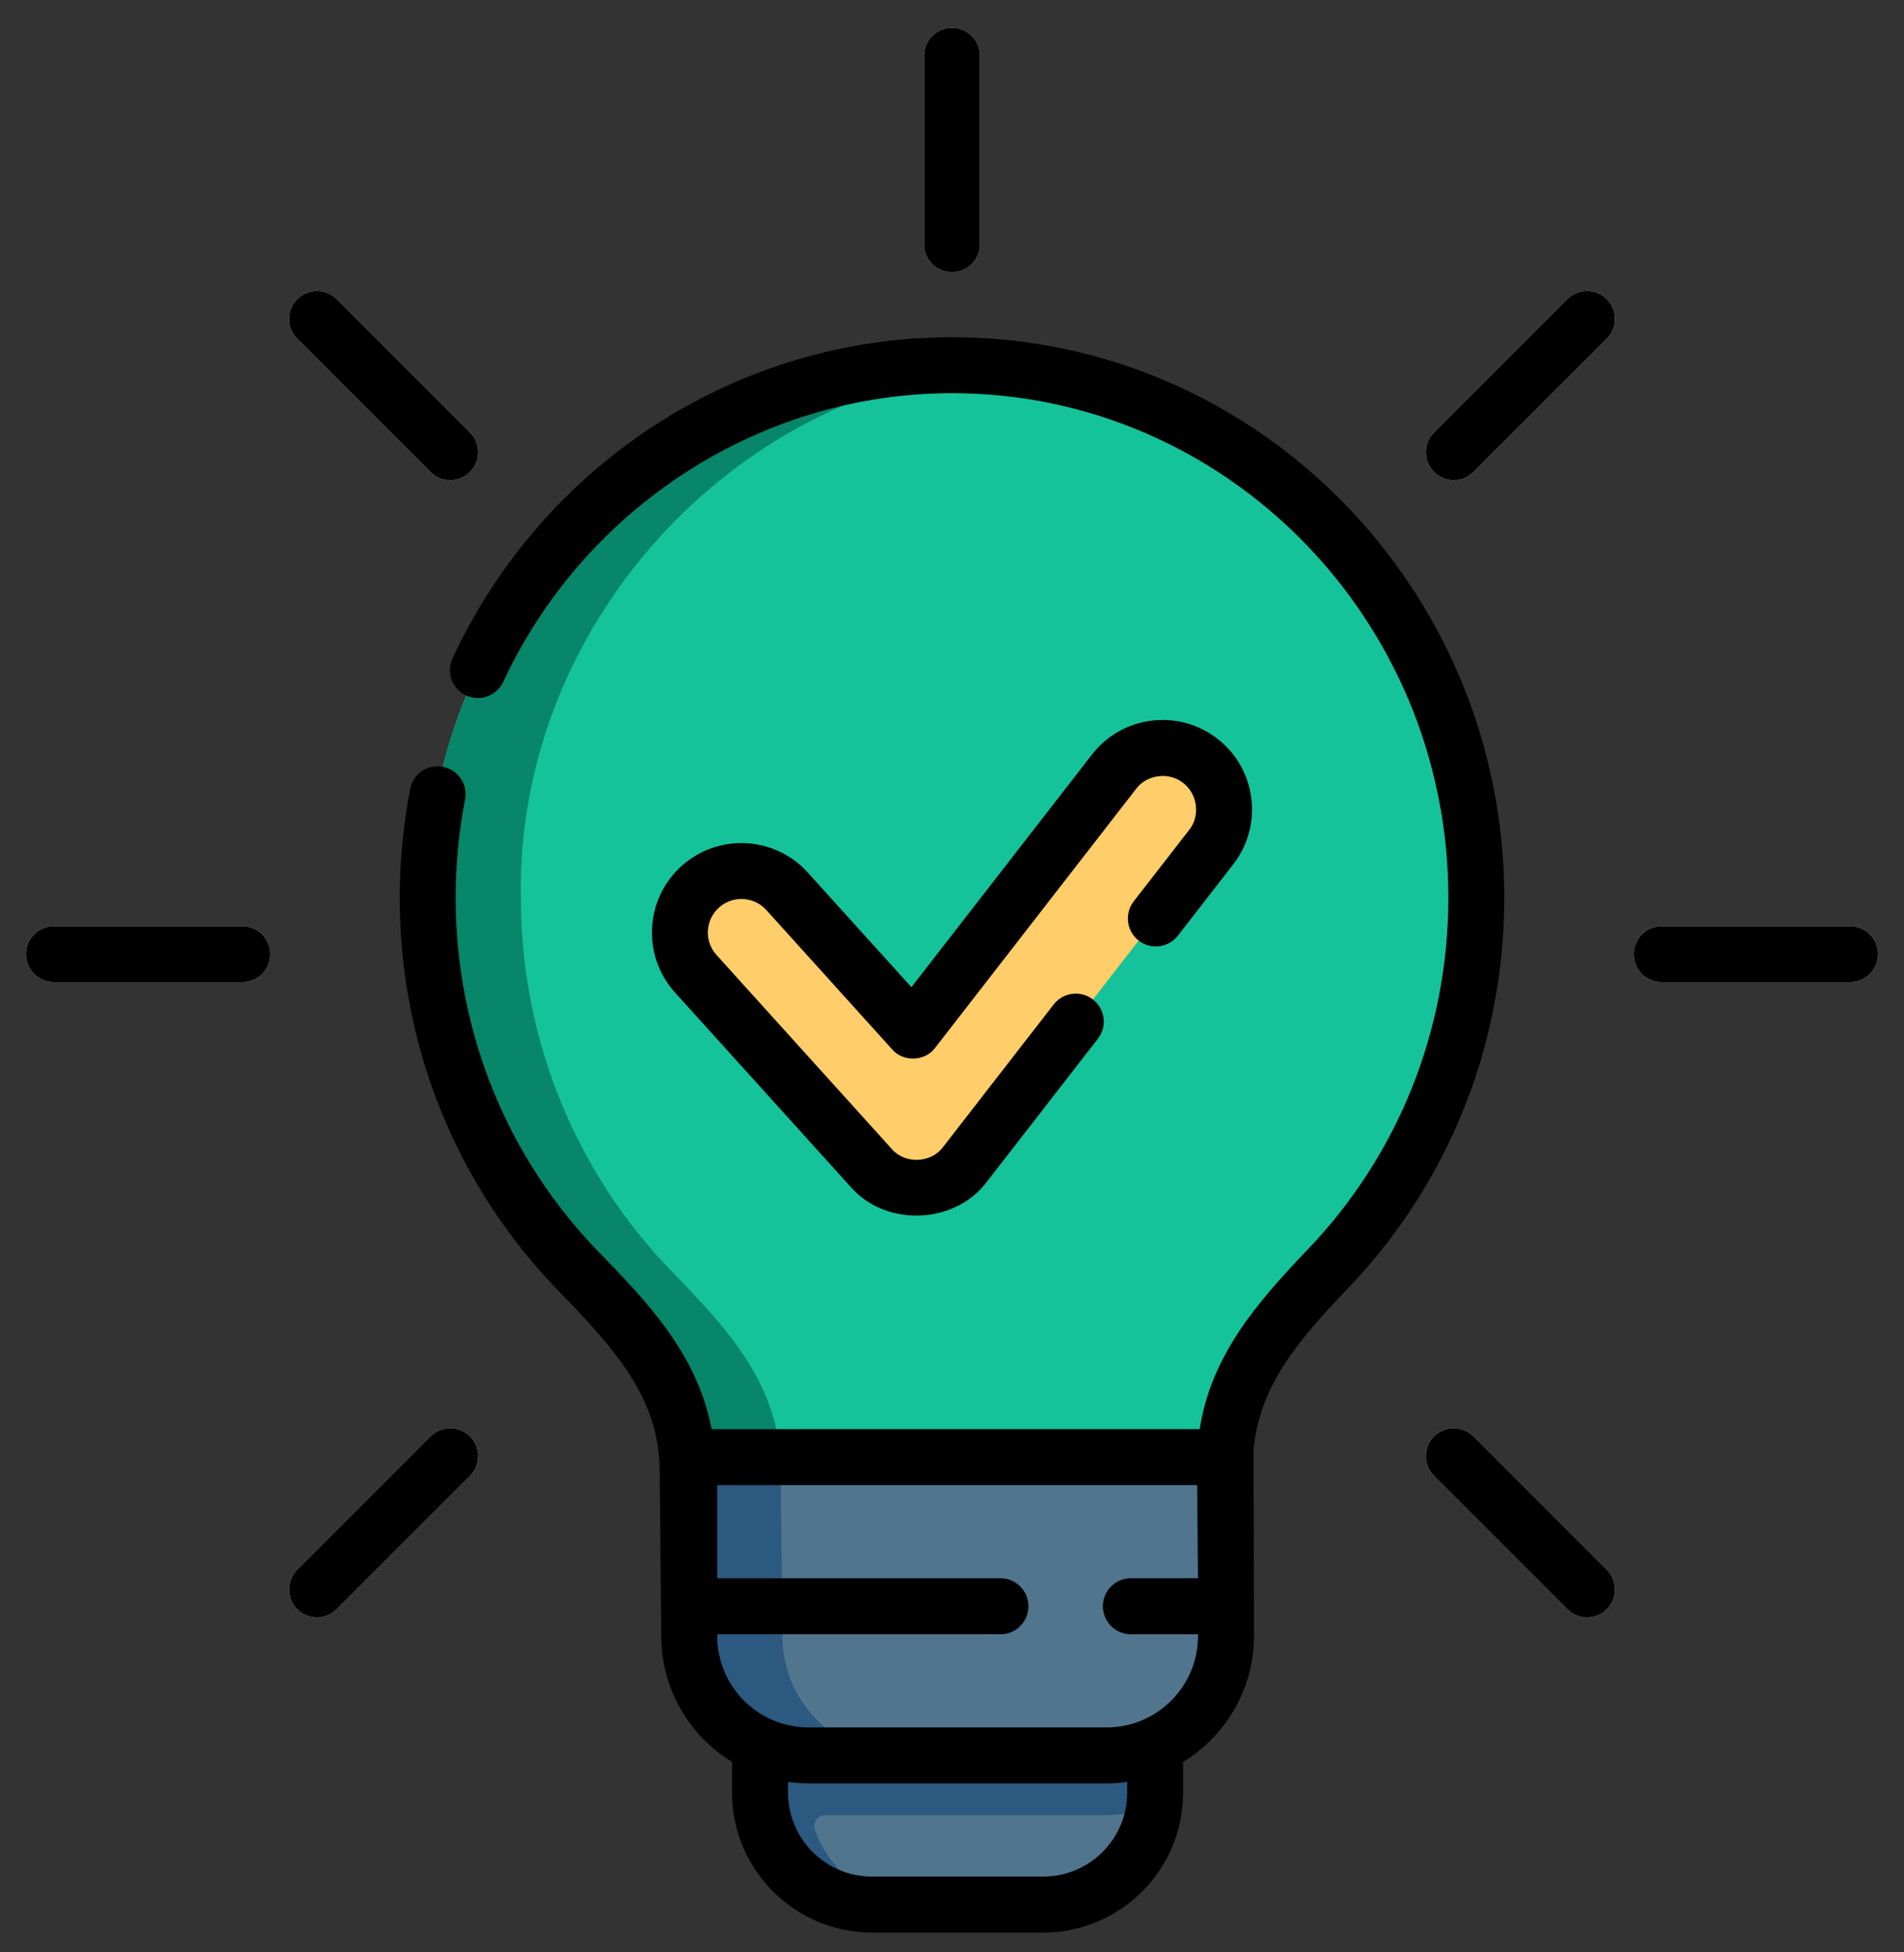 <svg width="40" height="41" viewBox="0 0 40 41" fill="none" xmlns="http://www.w3.org/2000/svg">
<rect x="0" y="0" width="40" height="41" fill="#333333" stroke="none"/>
<g clip-path="url(#clip0)">
<path d="M24.267 36.648V37.647C24.267 37.734 24.263 37.822 24.253 37.907C24.123 39.082 23.127 39.996 21.918 39.996H18.316C17.107 39.996 16.111 39.082 15.981 37.907C15.972 37.822 15.967 37.734 15.967 37.647V36.648C16.278 36.787 16.623 36.864 16.985 36.864H23.25C23.612 36.864 23.957 36.787 24.267 36.648Z" fill="#50758D"/>
<path d="M20 5.717C19.675 5.717 19.413 5.454 19.413 5.13V1.17C19.413 0.846 19.675 0.583 20 0.583C20.324 0.583 20.587 0.846 20.587 1.17V5.13C20.587 5.454 20.324 5.717 20 5.717Z" fill="#FFE7C9"/>
<path d="M9.458 10.083C9.308 10.083 9.158 10.026 9.043 9.911L6.243 7.112C6.014 6.882 6.014 6.511 6.243 6.281C6.473 6.052 6.845 6.052 7.074 6.281L9.874 9.081C10.103 9.31 10.103 9.682 9.874 9.911C9.759 10.026 9.608 10.083 9.458 10.083Z" fill="#FFE7C9"/>
<path d="M5.092 20.625H1.132C0.808 20.625 0.545 20.362 0.545 20.038C0.545 19.713 0.808 19.45 1.132 19.45H5.092C5.416 19.45 5.679 19.713 5.679 20.038C5.679 20.362 5.416 20.625 5.092 20.625Z" fill="#FFE7C9"/>
<path d="M6.659 33.966C6.508 33.966 6.358 33.909 6.243 33.794C6.014 33.565 6.014 33.193 6.243 32.964L9.043 30.164C9.272 29.935 9.644 29.935 9.874 30.164C10.103 30.394 10.103 30.765 9.874 30.995L7.074 33.794C6.959 33.909 6.809 33.966 6.659 33.966Z" fill="#FFE7C9"/>
<path d="M33.341 33.966C33.191 33.966 33.041 33.909 32.926 33.794L30.126 30.995C29.897 30.765 29.897 30.393 30.126 30.164C30.356 29.935 30.728 29.935 30.957 30.164L33.757 32.964C33.986 33.193 33.986 33.565 33.757 33.794C33.642 33.909 33.492 33.966 33.341 33.966Z" fill="#FFE7C9"/>
<path d="M38.867 20.625H34.908C34.584 20.625 34.321 20.362 34.321 20.038C34.321 19.713 34.584 19.45 34.908 19.45H38.867C39.192 19.45 39.455 19.713 39.455 20.038C39.455 20.362 39.192 20.625 38.867 20.625Z" fill="#FFE7C9"/>
<path d="M30.542 10.083C30.391 10.083 30.241 10.026 30.126 9.911C29.897 9.682 29.897 9.31 30.126 9.081L32.926 6.281C33.155 6.052 33.527 6.052 33.757 6.281C33.986 6.511 33.986 6.882 33.757 7.112L30.957 9.911C30.842 10.026 30.692 10.083 30.542 10.083Z" fill="#FFE7C9"/>
<path d="M20.117 36.081C20.117 36.081 16.278 36.787 15.967 36.648V37.647C15.967 37.734 15.972 37.822 15.981 37.907C16.111 39.082 17.107 39.996 18.316 39.996H19.334C18.313 39.996 17.444 39.343 17.12 38.433C17.065 38.279 17.177 38.117 17.341 38.117H23.25C23.607 38.117 23.946 38.042 24.253 37.907C24.263 37.822 24.267 37.734 24.267 37.647V36.648C23.957 36.787 20.117 36.081 20.117 36.081Z" fill="#2B597F"/>
<path d="M25.755 34.358C25.755 35.379 25.144 36.258 24.268 36.648C23.957 36.787 23.612 36.864 23.25 36.864H16.985C16.623 36.864 16.278 36.787 15.967 36.648C15.091 36.258 14.48 35.379 14.48 34.358C14.48 34.358 14.443 30.698 14.436 30.602V30.599L20.117 29.816L25.734 30.599L25.755 34.358Z" fill="#50758D"/>
<path d="M18.943 36.864H16.985C16.623 36.864 16.278 36.787 15.967 36.648C15.091 36.258 14.48 35.379 14.48 34.358C14.48 34.358 14.443 30.698 14.436 30.602V30.599H16.393V30.602C16.4 30.698 16.437 34.358 16.437 34.358C16.437 35.379 17.049 36.258 17.925 36.648C18.236 36.787 18.58 36.864 18.943 36.864Z" fill="#2B597F"/>
<path d="M25.755 34.319H23.758C23.434 34.319 23.171 34.056 23.171 33.731C23.171 33.407 23.434 33.144 23.758 33.144H25.749L25.752 33.731L25.755 34.319Z" fill="#2B597F"/>
<path d="M21.605 33.731C21.605 34.056 21.342 34.319 21.018 34.319H14.479L14.466 33.144H21.018C21.342 33.144 21.605 33.407 21.605 33.731Z" fill="#2B597F"/>
<path d="M20.01 7.67C20.01 7.67 20.01 7.67 20.01 7.67L20.01 7.669C13.963 7.576 8.877 12.847 8.986 18.851C8.986 21.913 10.199 24.689 12.164 26.708C13.322 27.899 14.325 29 14.436 30.599L25.734 30.618C25.798 28.972 26.733 27.86 27.899 26.643C29.827 24.63 31.014 21.881 31.014 18.851C31.014 12.679 26.089 7.675 20.01 7.67Z" fill="#15C39A"/>
<path d="M25.734 30.615V30.618L14.435 30.599C14.324 29 13.322 27.899 12.164 26.708C10.198 24.689 8.986 21.913 8.986 18.851C8.877 12.847 13.963 7.576 20.01 7.67C20.315 7.67 20.618 7.683 20.917 7.707C15.343 8.196 10.841 13.199 10.943 18.851C10.943 21.913 12.156 24.689 14.121 26.708C15.28 27.899 16.282 29 16.393 30.599L25.734 30.615Z" fill="#078669"/>
<path d="M20.276 24.447C20.042 24.749 19.686 24.932 19.304 24.946C19.288 24.946 19.272 24.947 19.256 24.947C18.891 24.947 18.543 24.793 18.297 24.521L14.617 20.449C14.139 19.92 14.18 19.103 14.709 18.624C15.239 18.146 16.056 18.187 16.534 18.717L19.181 21.645L23.404 16.206C23.841 15.643 24.653 15.541 25.216 15.978C25.78 16.416 25.882 17.228 25.445 17.791L20.276 24.447Z" fill="#FFCD69"/>
<path d="M20 5.717C20.324 5.717 20.587 5.454 20.587 5.13V1.17C20.587 0.846 20.324 0.583 20 0.583C19.675 0.583 19.413 0.846 19.413 1.17V5.13C19.413 5.454 19.675 5.717 20 5.717Z" fill="black"/>
<path d="M9.043 9.911C9.272 10.141 9.644 10.141 9.874 9.911C10.103 9.682 10.103 9.31 9.874 9.081L7.074 6.281C6.845 6.052 6.473 6.052 6.243 6.281C6.014 6.511 6.014 6.882 6.243 7.112L9.043 9.911Z" fill="black"/>
<path d="M5.092 19.45H1.132C0.808 19.45 0.545 19.713 0.545 20.038C0.545 20.362 0.808 20.625 1.132 20.625H5.092C5.416 20.625 5.679 20.362 5.679 20.038C5.679 19.713 5.416 19.45 5.092 19.45Z" fill="black"/>
<path d="M9.043 30.164L6.243 32.964C6.014 33.193 6.014 33.565 6.243 33.794C6.473 34.024 6.844 34.024 7.074 33.794L9.874 30.995C10.103 30.765 10.103 30.393 9.874 30.164C9.644 29.935 9.272 29.935 9.043 30.164Z" fill="black"/>
<path d="M30.957 30.164C30.727 29.935 30.356 29.935 30.126 30.164C29.897 30.393 29.897 30.765 30.126 30.995L32.926 33.794C33.155 34.024 33.527 34.024 33.757 33.794C33.986 33.565 33.986 33.193 33.757 32.964L30.957 30.164Z" fill="black"/>
<path d="M38.867 19.45H34.908C34.584 19.45 34.321 19.713 34.321 20.038C34.321 20.362 34.584 20.625 34.908 20.625H38.867C39.192 20.625 39.455 20.362 39.455 20.038C39.455 19.713 39.192 19.45 38.867 19.45Z" fill="black"/>
<path d="M32.926 6.281L30.126 9.081C29.897 9.31 29.897 9.682 30.126 9.911C30.356 10.141 30.727 10.141 30.957 9.911L33.757 7.112C33.986 6.882 33.986 6.511 33.757 6.281C33.527 6.052 33.155 6.052 32.926 6.281Z" fill="black"/>
<path d="M31.602 18.851C31.602 12.361 26.397 7.082 20 7.082C17.759 7.082 15.584 7.732 13.71 8.96C11.887 10.155 10.434 11.837 9.508 13.823C9.37 14.117 9.498 14.466 9.792 14.604C10.086 14.741 10.435 14.613 10.572 14.319C12.29 10.636 15.991 8.257 20 8.257C25.75 8.257 30.427 13.009 30.427 18.851C30.427 21.625 29.379 24.248 27.475 26.237C26.378 27.383 25.444 28.478 25.203 30.012H14.95C14.648 28.419 13.561 27.302 12.585 26.299C10.643 24.302 9.573 21.657 9.573 18.851C9.573 18.158 9.639 17.464 9.77 16.79C9.832 16.472 9.624 16.164 9.305 16.102C8.987 16.041 8.679 16.248 8.617 16.567C8.472 17.314 8.398 18.083 8.398 18.851C8.398 21.965 9.586 24.901 11.743 27.118C12.982 28.39 13.858 29.407 13.858 30.896C13.858 30.901 13.859 30.906 13.859 30.912L13.892 34.358C13.892 35.476 14.489 36.457 15.38 37.001V37.647C15.38 39.266 16.697 40.583 18.317 40.583H21.919C23.538 40.583 24.855 39.266 24.855 37.647V37.001C25.746 36.457 26.343 35.476 26.343 34.358C26.343 34.358 26.338 30.519 26.331 30.481C26.442 29.12 27.267 28.152 28.323 27.049C30.437 24.841 31.602 21.929 31.602 18.851ZM23.68 37.647C23.68 38.618 22.89 39.408 21.919 39.408H18.317C17.345 39.408 16.555 38.618 16.555 37.647V37.42C16.696 37.44 16.839 37.451 16.985 37.451H23.25C23.396 37.451 23.539 37.44 23.68 37.42V37.647ZM23.25 36.276H16.985C15.928 36.276 15.067 35.416 15.067 34.358V34.319H21.018C21.342 34.319 21.605 34.056 21.605 33.731C21.605 33.407 21.342 33.144 21.018 33.144H15.067V31.187H25.15L25.168 33.144H23.759C23.434 33.144 23.171 33.407 23.171 33.731C23.171 34.056 23.434 34.319 23.759 34.319H25.168V34.358C25.168 35.416 24.307 36.276 23.25 36.276Z" fill="black"/>
<path d="M23.818 18.928C23.619 19.184 23.666 19.553 23.922 19.752C24.178 19.951 24.547 19.905 24.746 19.649L25.908 18.151C26.216 17.755 26.351 17.262 26.288 16.764C26.226 16.266 25.973 15.822 25.576 15.514C25.18 15.207 24.687 15.071 24.189 15.134C23.691 15.197 23.247 15.45 22.94 15.846L19.147 20.731L16.97 18.323C16.275 17.554 15.084 17.494 14.316 18.189C13.943 18.525 13.724 18.987 13.699 19.488C13.673 19.989 13.845 20.471 14.181 20.843L17.862 24.915C18.603 25.774 20.067 25.721 20.74 24.807L23.065 21.814C23.264 21.558 23.217 21.189 22.961 20.99C22.705 20.791 22.336 20.837 22.137 21.093L19.813 24.087C19.56 24.43 19.01 24.45 18.733 24.127L15.053 20.055C14.792 19.767 14.815 19.321 15.103 19.06C15.391 18.8 15.838 18.822 16.099 19.11L18.745 22.039C18.976 22.306 19.434 22.291 19.645 22.005L23.867 16.567C24.093 16.263 24.562 16.204 24.856 16.442C25.16 16.669 25.219 17.137 24.981 17.431L23.818 18.928Z" fill="black"/>
</g>
<defs>
<clipPath id="clip0">
<rect width="40" height="40" fill="white" transform="translate(0 0.583)"/>
</clipPath>
</defs>
</svg>

